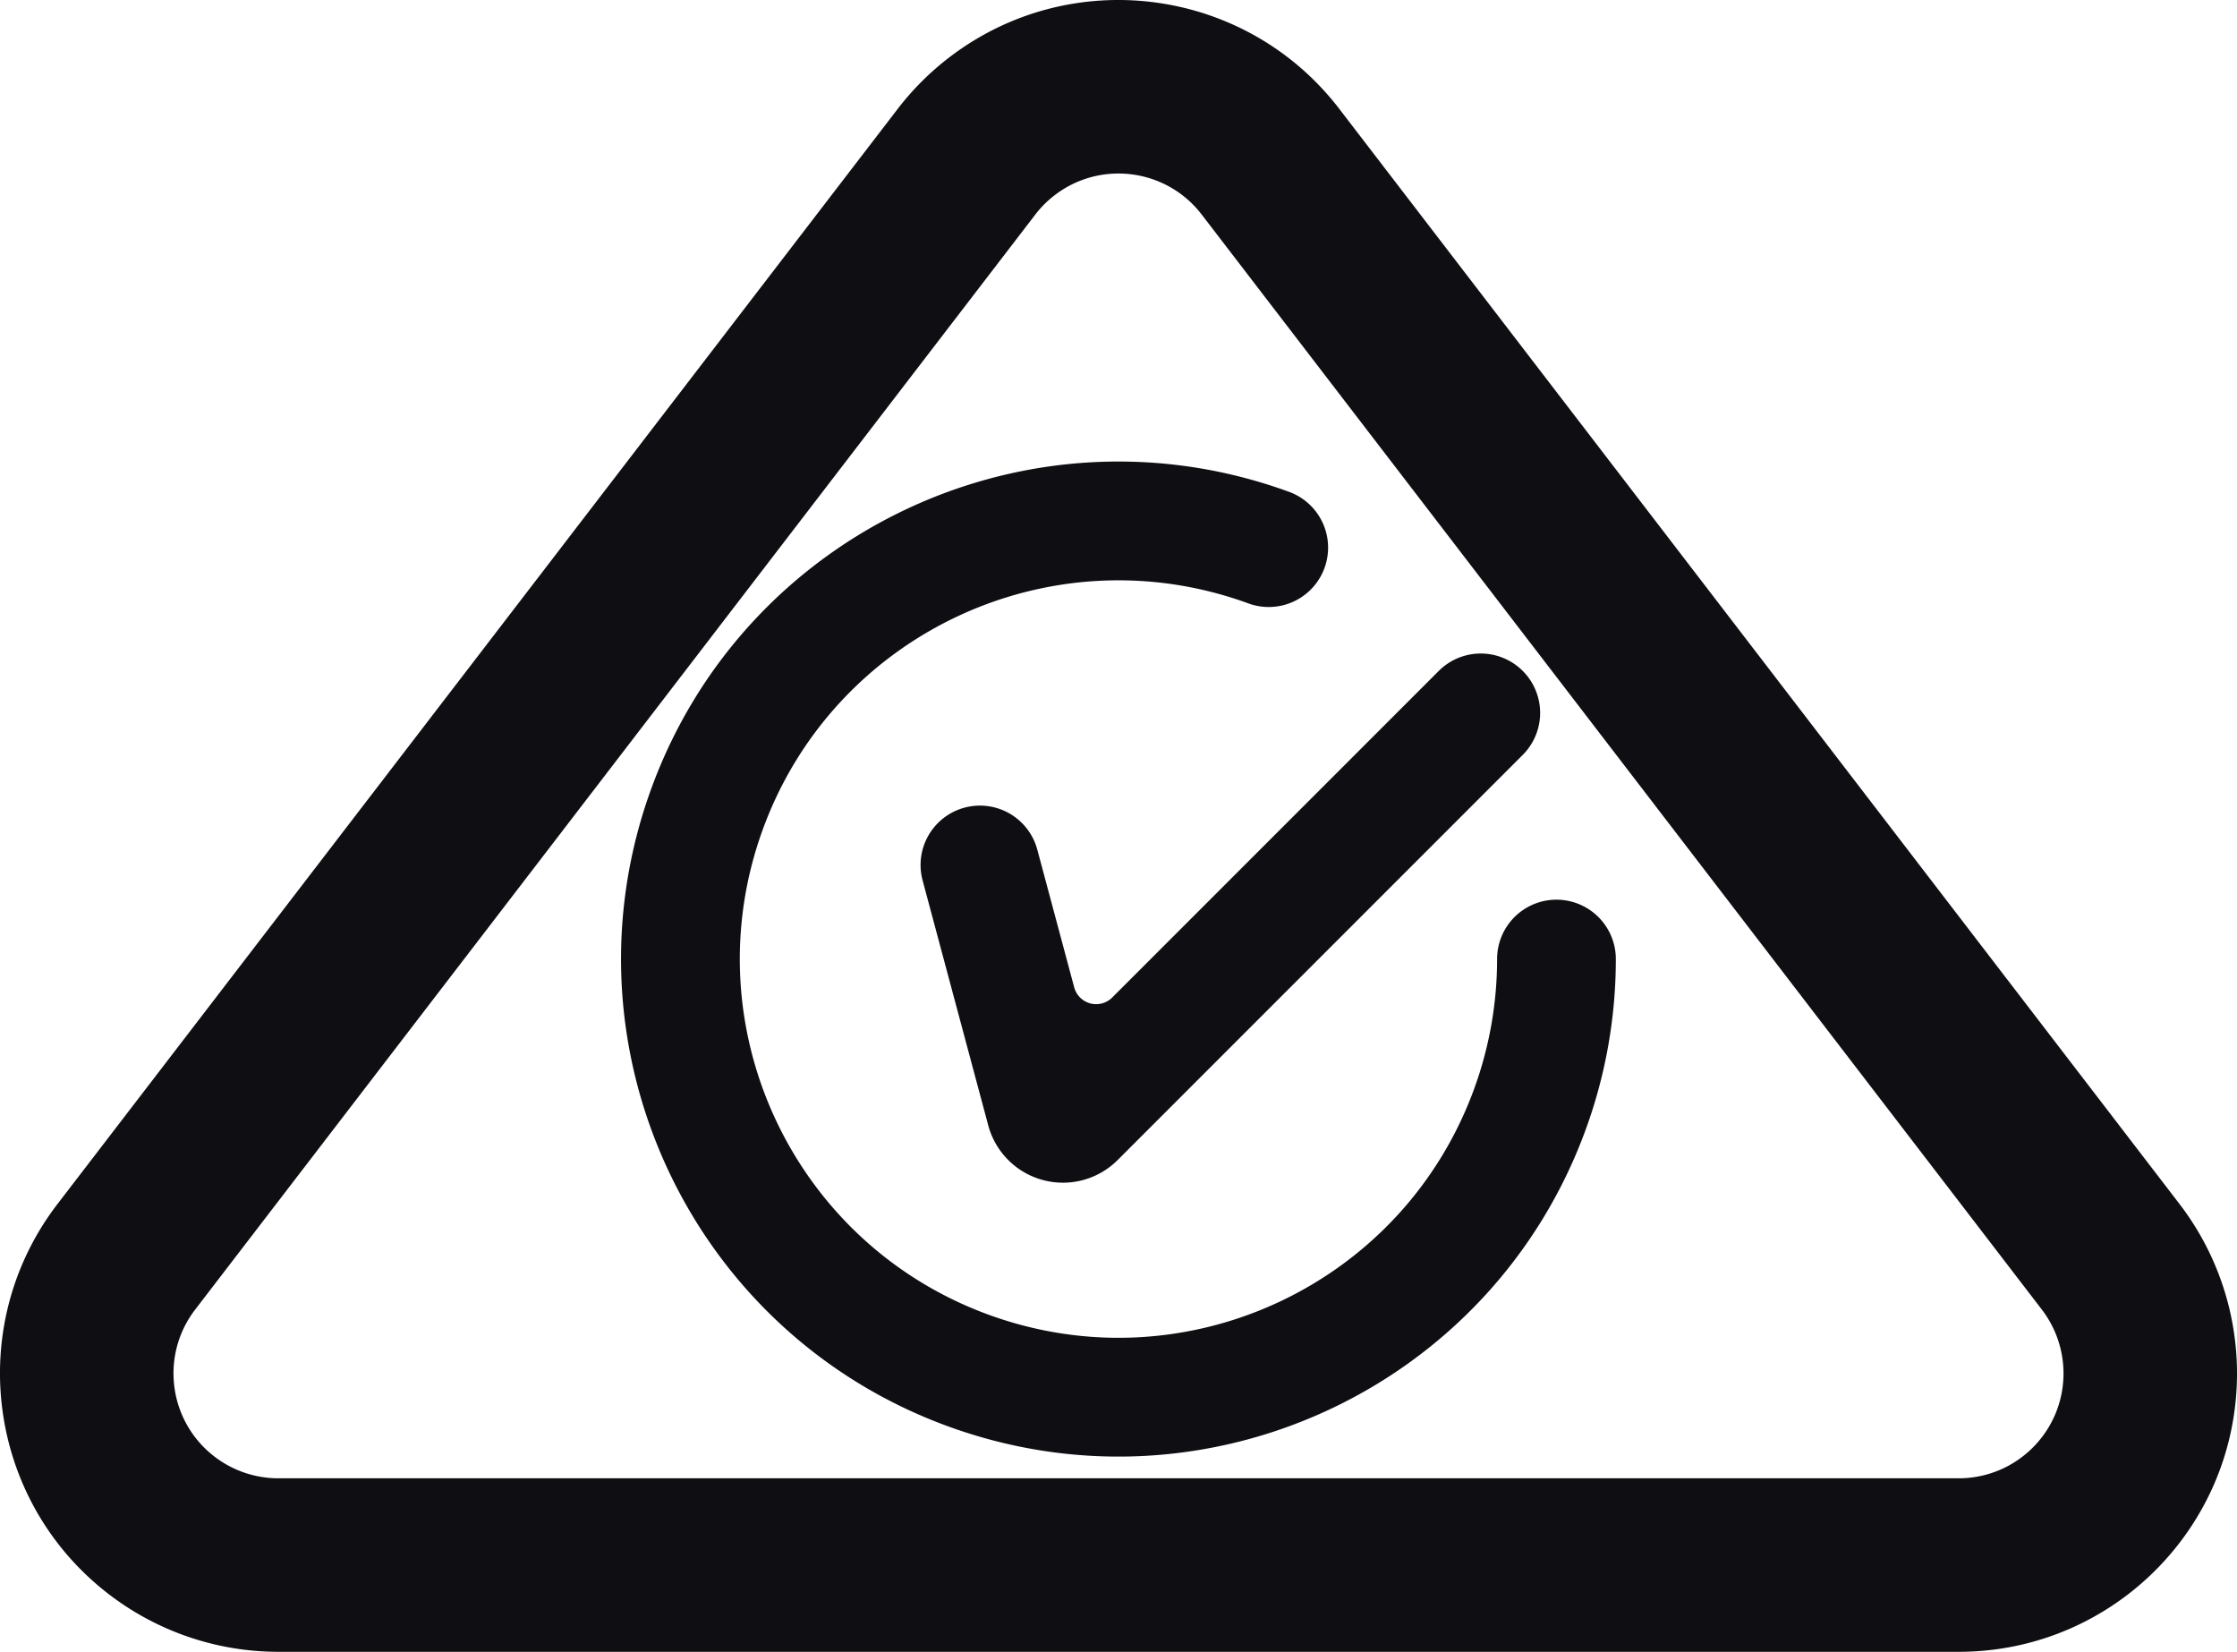 <svg id="Layer_2" data-name="Layer 2" xmlns="http://www.w3.org/2000/svg" viewBox="0 0 239.744 177.007"><g id="_5" data-name="5"><path d="M233.185 129.316 143.146 11.975C133.283-.88 114.867-3.303 102.014 6.56a29.374 29.374 0 0 0-5.415 5.415L6.559 129.316c-9.862 12.854-7.438 31.27 5.416 41.132a29.333 29.333 0 0 0 17.858 6.063h180.079c16.202 0 29.336-13.134 29.336-29.336 0-6.457-2.131-12.735-6.063-17.859Zm-23.273 29.593H29.833c-2.583 0-5.094-.852-7.144-2.425-5.14-3.945-6.111-11.311-2.166-16.452l90.04-117.342a11.721 11.721 0 0 1 2.166-2.166c5.141-3.945 12.508-2.976 16.453 2.166l90.04 117.342a11.732 11.732 0 0 1 2.424 7.143c0 6.48-5.253 11.734-11.734 11.734Z" fill="#0f0e12"/><path d="M233.185 129.316 143.146 11.975C133.283-.88 114.867-3.303 102.014 6.56a29.374 29.374 0 0 0-5.415 5.415L6.559 129.316c-9.862 12.854-7.438 31.27 5.416 41.132a29.333 29.333 0 0 0 17.858 6.063h180.079c16.202 0 29.336-13.134 29.336-29.336 0-6.457-2.131-12.735-6.063-17.859Zm-23.273 29.593H29.833c-2.583 0-5.094-.852-7.144-2.425-5.14-3.945-6.111-11.311-2.166-16.452l90.04-117.342a11.721 11.721 0 0 1 2.166-2.166c5.141-3.945 12.508-2.976 16.453 2.166l90.04 117.342a11.732 11.732 0 0 1 2.424 7.143c0 6.48-5.253 11.734-11.734 11.734Z" fill="none" stroke="#0f0e12" stroke-linecap="round" stroke-linejoin="round" stroke-width=".992"/><path d="M162.845 80.543a5.867 5.867 0 1 0-8.298-8.297l-34.996 34.996a2.932 2.932 0 0 1-4.907-1.315l-3.946-14.724a5.867 5.867 0 1 0-11.334 3.037l7.027 26.224a7.794 7.794 0 0 0 13.039 3.494l43.415-43.415Z" fill="#0f0e12" stroke="#0f0e12" stroke-linecap="round" stroke-linejoin="round" stroke-width=".992"/><path d="M137.932 53.153c-27.403-9.975-57.705 4.155-67.68 31.56-9.973 27.403 4.156 57.705 31.56 67.679 27.404 9.974 57.706-4.156 67.68-31.559a52.814 52.814 0 0 0 3.184-18.06 5.867 5.867 0 0 0-11.734 0c0 4.79-.838 9.544-2.477 14.046-7.758 21.315-31.325 32.304-52.64 24.546-21.314-7.758-32.304-31.325-24.546-52.64 7.758-21.314 31.325-32.303 52.64-24.546a5.867 5.867 0 1 0 4.013-11.026Z" fill="#0f0e12" stroke="#0f0e12" stroke-linecap="round" stroke-linejoin="round" stroke-width=".992"/></g></svg>